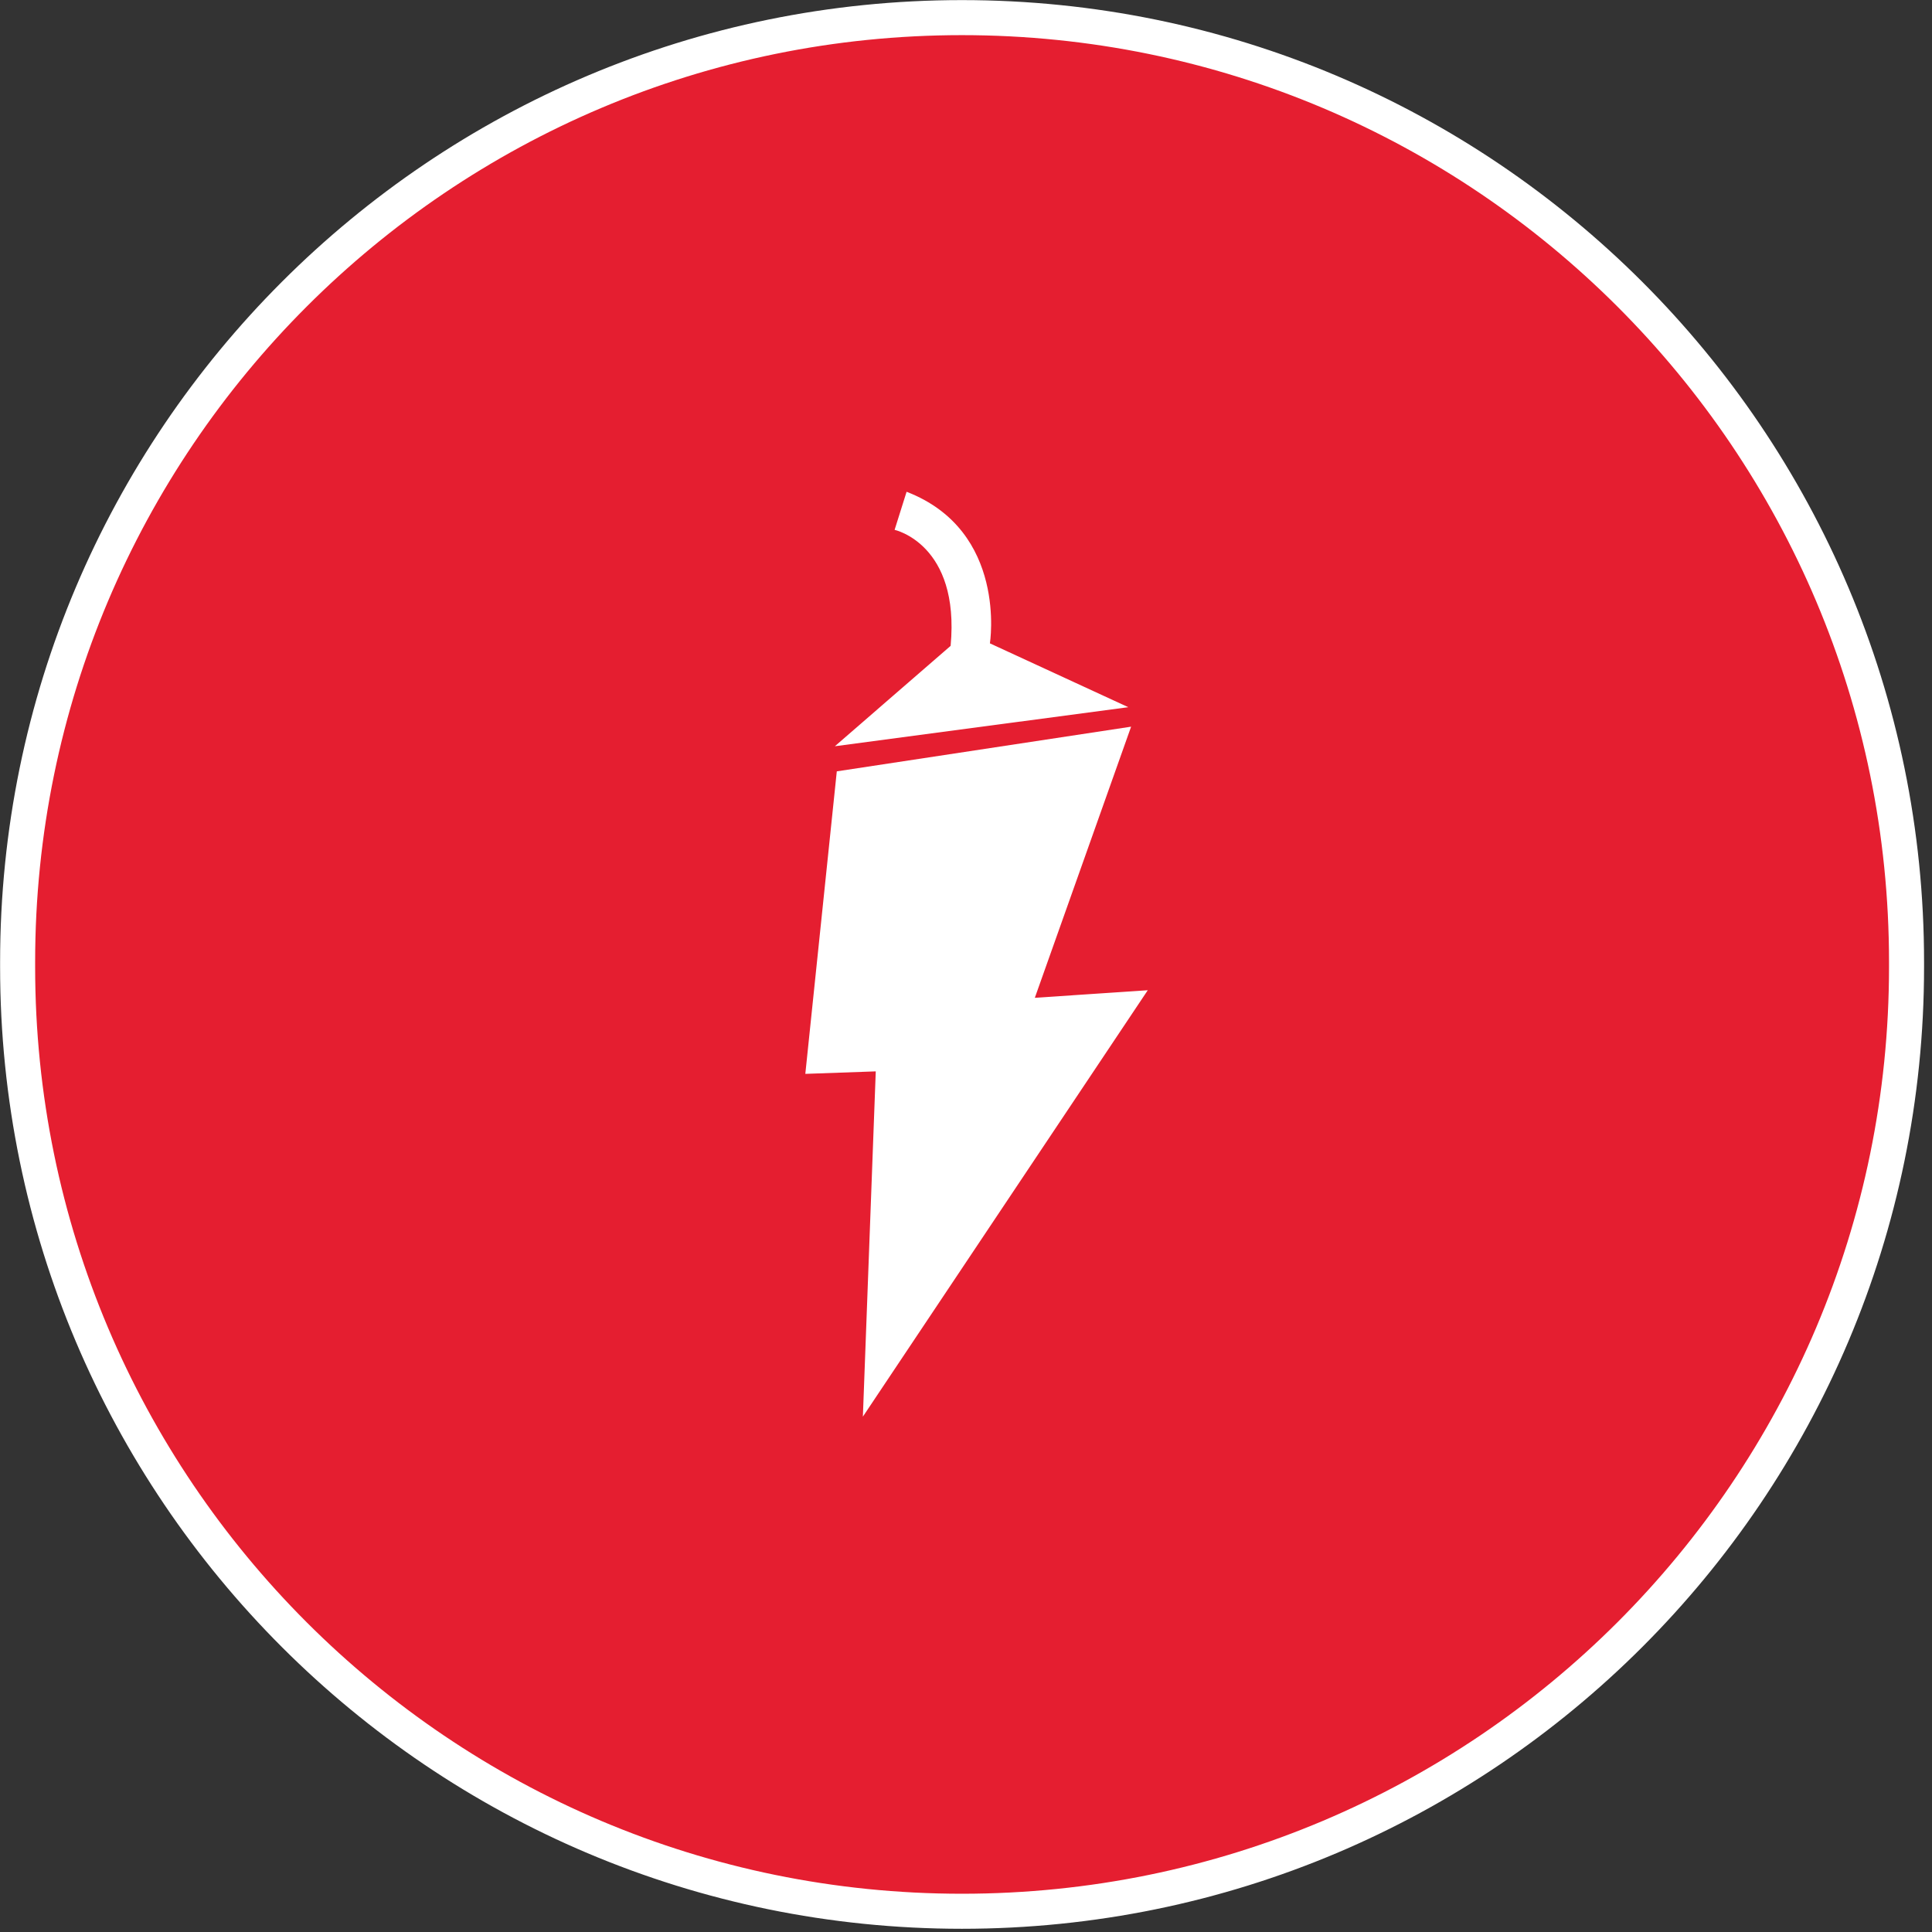 <?xml version="1.0" encoding="UTF-8"?>
<svg xmlns="http://www.w3.org/2000/svg" xmlns:xlink="http://www.w3.org/1999/xlink" width="24" height="24" viewBox="0 0 24 24">
<rect x="0" y="0" width="24" height="24" fill="#333333" stroke="none"/>
<path fill-rule="nonzero" fill="rgb(89.804%, 11.765%, 18.824%)" fill-opacity="1" stroke-width="1.432" stroke-linecap="butt" stroke-linejoin="miter" stroke="rgb(100%, 100%, 100%)" stroke-opacity="1" stroke-miterlimit="4" d="M 39.307 0.72 C 60.626 0.72 77.907 18.001 77.907 39.307 L 77.907 39.513 C 77.907 60.819 60.626 78.1 39.307 78.1 C 18.001 78.1 0.72 60.819 0.72 39.513 L 0.72 39.307 C 0.72 18.001 18.001 0.72 39.307 0.72 Z M 39.307 0.72 " transform="matrix(0.304, 0, 0, 0.304, 0, 0)"/>
<path fill-rule="nonzero" fill="rgb(100%, 100%, 100%)" fill-opacity="1" d="M 14.258 12.301 L 12.855 12.395 L 14.051 9.027 L 10.395 9.582 L 10.004 13.34 L 10.879 13.309 L 10.719 17.598 Z M 14.258 12.301 "/>
<path fill-rule="nonzero" fill="rgb(100%, 100%, 100%)" fill-opacity="1" d="M 10.371 9.27 L 14.016 8.785 L 12.297 7.992 C 12.297 7.992 12.52 6.594 11.262 6.109 L 11.113 6.582 C 11.113 6.582 11.926 6.758 11.809 8.023 Z M 10.371 9.27 "/>
</svg>
